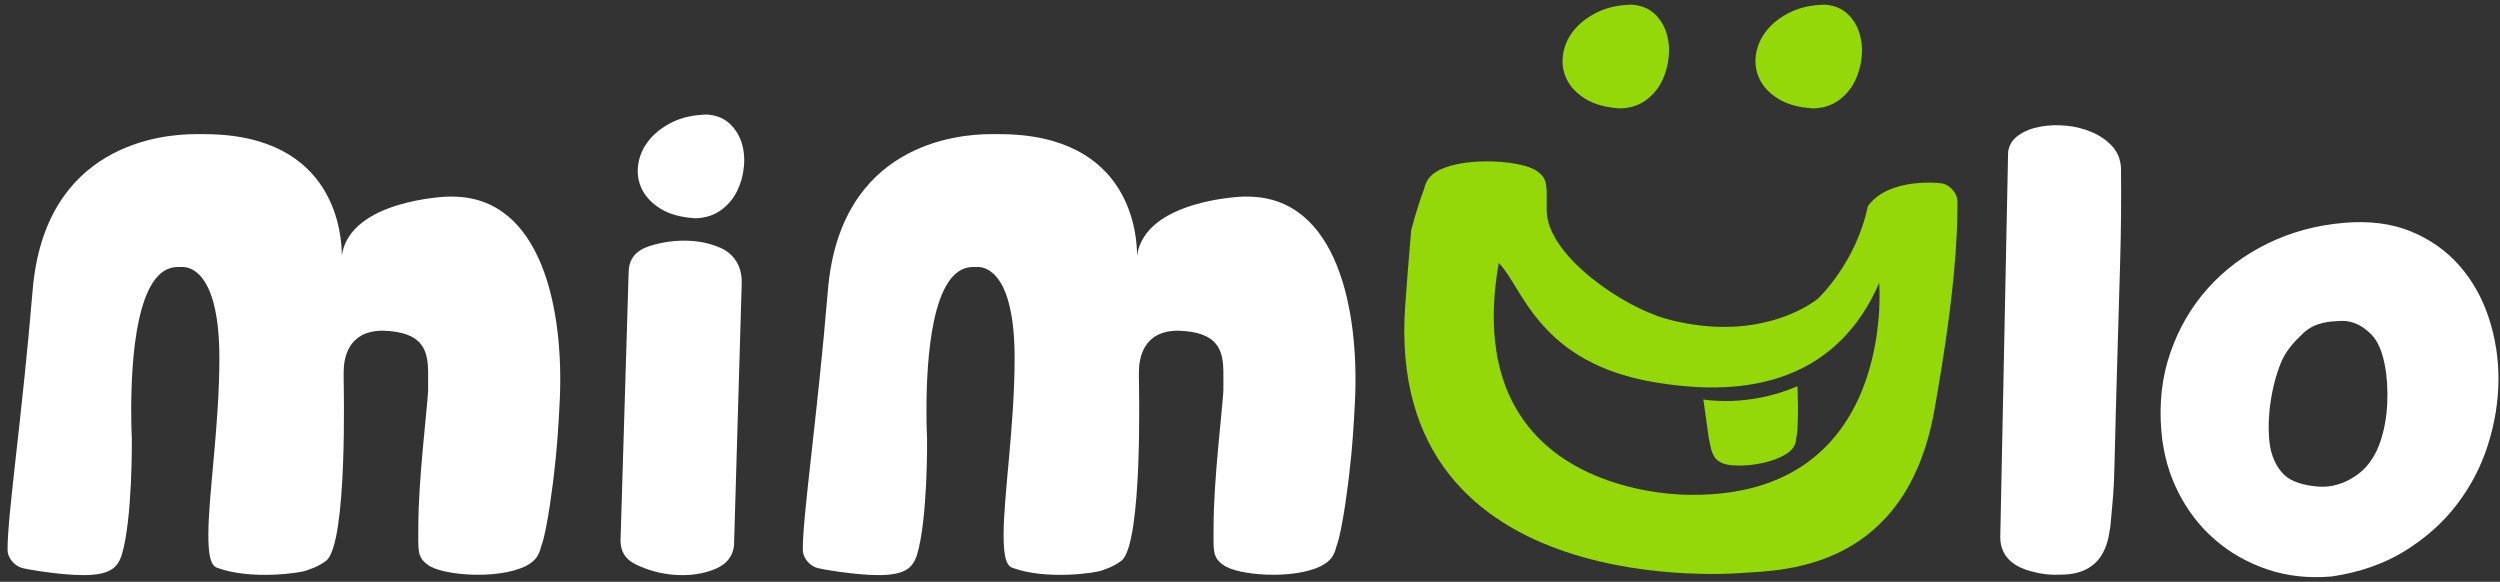 <?xml version="1.0" encoding="utf-8"?>
<!-- Generator: Adobe Illustrator 16.0.3, SVG Export Plug-In . SVG Version: 6.00 Build 0)  -->
<!DOCTYPE svg PUBLIC "-//W3C//DTD SVG 1.1//EN" "http://www.w3.org/Graphics/SVG/1.1/DTD/svg11.dtd">
<svg version="1.1" id="Vrstva_1" xmlns="http://www.w3.org/2000/svg" xmlns:xlink="http://www.w3.org/1999/xlink" x="0px" y="0px"
	 width="275px" height="64px" viewBox="0 0 275 64" enable-background="new 0 0 275 64" xml:space="preserve">
<rect x="0" y="0" width="275" height="64" fill="#333333" stroke="none"/>
<path fill="#94D809" d="M178.265,11.926c-1.604-0.095-2.889-0.442-3.853-1.039c-0.965-0.596-1.653-1.313-2.065-2.152
	c-0.413-0.838-0.552-1.738-0.418-2.698c0.133-0.96,0.517-1.841,1.147-2.643c0.631-0.802,1.488-1.476,2.573-2.021
	c1.083-0.544,2.37-0.831,3.857-0.86c1.001,0.075,1.815,0.395,2.439,0.959c0.623,0.564,1.071,1.264,1.343,2.097
	c0.272,0.833,0.362,1.731,0.268,2.692c-0.094,0.961-0.347,1.857-0.756,2.687c-0.412,0.83-0.998,1.523-1.761,2.079
	C180.275,11.585,179.353,11.884,178.265,11.926"/>
<path fill="#94D809" d="M199.489,11.926c-1.605-0.095-2.891-0.442-3.854-1.039c-0.965-0.596-1.653-1.313-2.065-2.152
	c-0.413-0.838-0.552-1.738-0.419-2.698c0.134-0.96,0.517-1.841,1.148-2.643c0.631-0.802,1.487-1.476,2.572-2.021
	c1.083-0.544,2.37-0.831,3.858-0.86c1.002,0.075,1.815,0.395,2.439,0.959c0.622,0.564,1.071,1.264,1.344,2.097
	c0.271,0.833,0.36,1.731,0.268,2.692c-0.095,0.961-0.348,1.857-0.757,2.687c-0.412,0.83-0.999,1.523-1.762,2.079
	C201.499,11.585,200.576,11.884,199.489,11.926"/>
<path fill="#94D809" d="M213.849,20.235c-0.201-0.135-6.092-0.791-8.385,2.448c-1.313,6.286-5.497,10.171-5.497,10.171
	s-5.979,5.081-16.575,2.248c-4.817-1.288-13.257-7.002-13.257-11.985c0-2.627,0.17-3.427-1.051-4.274
	c-1.433-1.134-7.598-1.694-10.774-0.134c-1.047,0.569-1.419,1.092-1.683,2.155c-0.721,1.818-1.408,4.509-1.408,4.509
	c0,0.337-0.205,2.212-0.641,8.16c-2.421,33.188,37.231,29.479,37.231,29.479c4.569-0.284,17.888-0.486,20.978-17.924
	c2.271-12.823,2.534-18.948,2.534-22.854C215.321,21.09,214.319,20.37,213.849,20.235 M185.982,54.432
	c0,0-25.708,0.598-21.124-25.508c2.632,2.585,4.318,11.104,17.478,13.181c6.473,1.021,18.825,1.809,24.372-10.988
	C206.708,31.116,208.7,54.631,185.982,54.432"/>
<path fill="#FFF" d="M59.526,60.11c-0.264,1.063-0.637,1.586-1.683,2.155c-3.176,1.56-9.341,1-10.775-0.135
	c-1.22-0.846-1.051-1.646-1.051-4.274c0-4.982,0.943-12.592,1.078-14.883v-1.885c0-2.558-0.539-4.579-4.983-4.713
	c-3.838,0-4.31,3.029-4.31,4.579v0.808c0,0.403,0.446,17.889-1.897,19.899c-0.982,0.754-2.034,1.021-2.155,1.078
	c-0.583,0.274-6.113,1.095-9.832-0.271c-0.803-0.24-0.998-1.582-0.998-3.669c0-4.311,1.212-12.055,1.212-19.396
	c0-9.292-3.099-10.033-4.041-10.033h-0.539c-4.58,0-5.118,10.37-5.118,15.758c0,1.952,0.067,3.098,0.067,3.098
	s0.099,8.917-1.134,12.904c-0.448,1.234-1.158,2.167-4.335,2.13c-2.429,0-6.526-0.692-6.729-0.827
	c-0.471-0.134-1.472-0.855-1.472-1.999c0-3.906,1.579-14.344,2.76-28.504c1.34-16.059,14.209-17.172,17.914-17.172h0.942
	c14.68,0,15.152,11.381,15.152,13.334c0.942-6.128,11.65-6.464,11.65-6.464h0.472c9.966,0,12.321,12.604,11.852,22.424
	c-0.284,5.956-0.64,7.823-0.64,8.159C60.934,52.212,60.245,58.293,59.526,60.11"/>
<path fill="#FFF" d="M147.004,60.11c-0.263,1.063-0.638,1.586-1.684,2.155c-3.176,1.56-9.341,1-10.774-0.135
	c-1.22-0.846-1.051-1.646-1.051-4.274c0-4.982,0.943-12.592,1.078-14.883v-1.885c0-2.558-0.538-4.579-4.983-4.713
	c-3.839,0-4.31,3.029-4.31,4.579v0.808c0,0.403,0.446,17.889-1.897,19.899c-0.982,0.754-2.034,1.021-2.155,1.078
	c-0.583,0.274-6.113,1.095-9.832-0.271c-0.802-0.24-0.999-1.582-0.999-3.669c0-4.311,1.212-12.055,1.212-19.396
	c0-9.292-3.098-10.033-4.041-10.033h-0.539c-4.58,0-5.118,10.37-5.118,15.758c0,1.952,0.067,3.098,0.067,3.098
	s0.099,8.917-1.134,12.904c-0.448,1.234-1.158,2.167-4.334,2.13c-2.429,0-6.527-0.692-6.73-0.827
	c-0.471-0.134-1.472-0.855-1.472-1.999c0-3.906,1.58-14.344,2.761-28.504c1.339-16.059,14.208-17.172,17.912-17.172h0.943
	c14.68,0,15.152,11.381,15.152,13.334c0.942-6.128,11.649-6.464,11.649-6.464h0.472c9.966,0,12.321,12.604,11.853,22.424
	c-0.285,5.956-0.641,7.823-0.641,8.159C148.411,52.212,147.723,58.293,147.004,60.11"/>
<path fill="#94D809" d="M197.722,42.482c0,0,0.18,4.313-0.124,5.658c-0.069,0.77-0.272,1.174-0.941,1.684
	c-2.043,1.433-6.196,1.7-7.318,1.065c-1.034-0.479-1.11-1.428-1.4-2.856l-0.568-4.094C187.369,43.939,192.227,44.86,197.722,42.482"
	/>
<path fill="#FFF" d="M232.146,57.864c-0.199,0.958-0.315,5.137-5.07,5.337c-1.531,0.064-2.338-0.006-3.712-0.374
	c-1.374-0.37-3.334-1.289-3.334-3.741l0.862-42.377c0.106-0.759,0.489-1.369,1.148-1.829c0.659-0.46,1.444-0.773,2.354-0.943
	c0.91-0.168,1.876-0.205,2.899-0.11c1.021,0.096,1.977,0.34,2.867,0.733c0.892,0.393,1.626,0.911,2.207,1.555
	c0.58,0.644,0.894,1.428,0.942,2.354c0.04,3.418,0.009,6.924-0.097,10.518c-0.104,3.594-0.212,7.219-0.318,10.872
	c-0.108,3.654-0.206,7.279-0.289,10.872C232.521,54.328,232.445,54.438,232.146,57.864"/>
<path fill="#FFF" d="M69.152,29.91c0.052-2.16,1.733-2.719,2.971-3.039c1.237-0.318,2.488-0.445,3.751-0.382
	c1.265,0.065,2.42,0.337,3.469,0.815c1.048,0.479,2.315,1.641,2.245,3.884l-0.844,28.747c-0.132,1.543-1.176,2.339-2.335,2.759
	c-1.161,0.424-2.403,0.61-3.728,0.564c-1.325-0.047-2.593-0.302-3.803-0.767c-1.209-0.463-2.623-1.063-2.619-3.057L69.152,29.91z
	 M76.535,24.012c-1.605-0.096-2.889-0.442-3.853-1.04c-0.965-0.596-1.653-1.313-2.065-2.152c-0.413-0.837-0.552-1.738-0.418-2.698
	c0.134-0.96,0.516-1.841,1.148-2.644c0.63-0.801,1.488-1.475,2.572-2.02c1.084-0.544,2.37-0.831,3.859-0.86
	c1.001,0.074,1.815,0.395,2.439,0.959c0.623,0.564,1.071,1.264,1.344,2.096c0.272,0.834,0.361,1.731,0.267,2.693
	c-0.094,0.961-0.347,1.857-0.757,2.688c-0.412,0.83-0.998,1.522-1.761,2.079C78.546,23.67,77.622,23.969,76.535,24.012"/>
<path fill="#FFF" d="M237.752,47.452c-0.266-3.107,0.064-6,0.994-8.678c0.928-2.678,2.302-5.034,4.124-7.067
	c1.822-2.034,4.016-3.677,6.583-4.929c2.565-1.252,5.354-2.007,8.366-2.265c2.813-0.241,5.273,0.074,7.382,0.941
	c2.11,0.869,3.883,2.118,5.318,3.749c1.438,1.631,2.52,3.549,3.247,5.756c0.727,2.208,1.081,4.494,1.064,6.858
	c-0.018,2.364-0.403,4.738-1.157,7.118c-0.754,2.383-1.896,4.568-3.42,6.562c-1.525,1.992-3.436,3.696-5.729,5.114
	c-2.293,1.416-4.978,2.351-8.051,2.801c-2.536,0.217-4.893-0.043-7.07-0.779c-2.179-0.738-4.098-1.827-5.755-3.266
	c-1.66-1.439-3.006-3.179-4.037-5.22C238.578,52.108,237.959,49.875,237.752,47.452 M255.092,53.53
	c1.102,0.075,2.79-0.147,4.566-1.589c0.968-0.786,1.717-2.016,2.166-3.32c0.445-1.308,0.703-2.722,0.773-4.246
	c0.068-1.524-0.022-2.94-0.273-4.249c-0.252-1.309-0.703-2.559-1.477-3.335c-1.397-1.4-2.612-1.529-3.483-1.485
	c-1.005,0.048-2.688,0.104-3.99,1.326c-0.973,0.911-1.927,1.923-2.471,3.267c-0.543,1.347-0.927,2.812-1.15,4.396
	c-0.223,1.585-0.258,3.059-0.101,4.423c0.155,1.363,0.722,2.668,1.613,3.52C252.068,53.003,253.474,53.419,255.092,53.53"/>
</svg>
